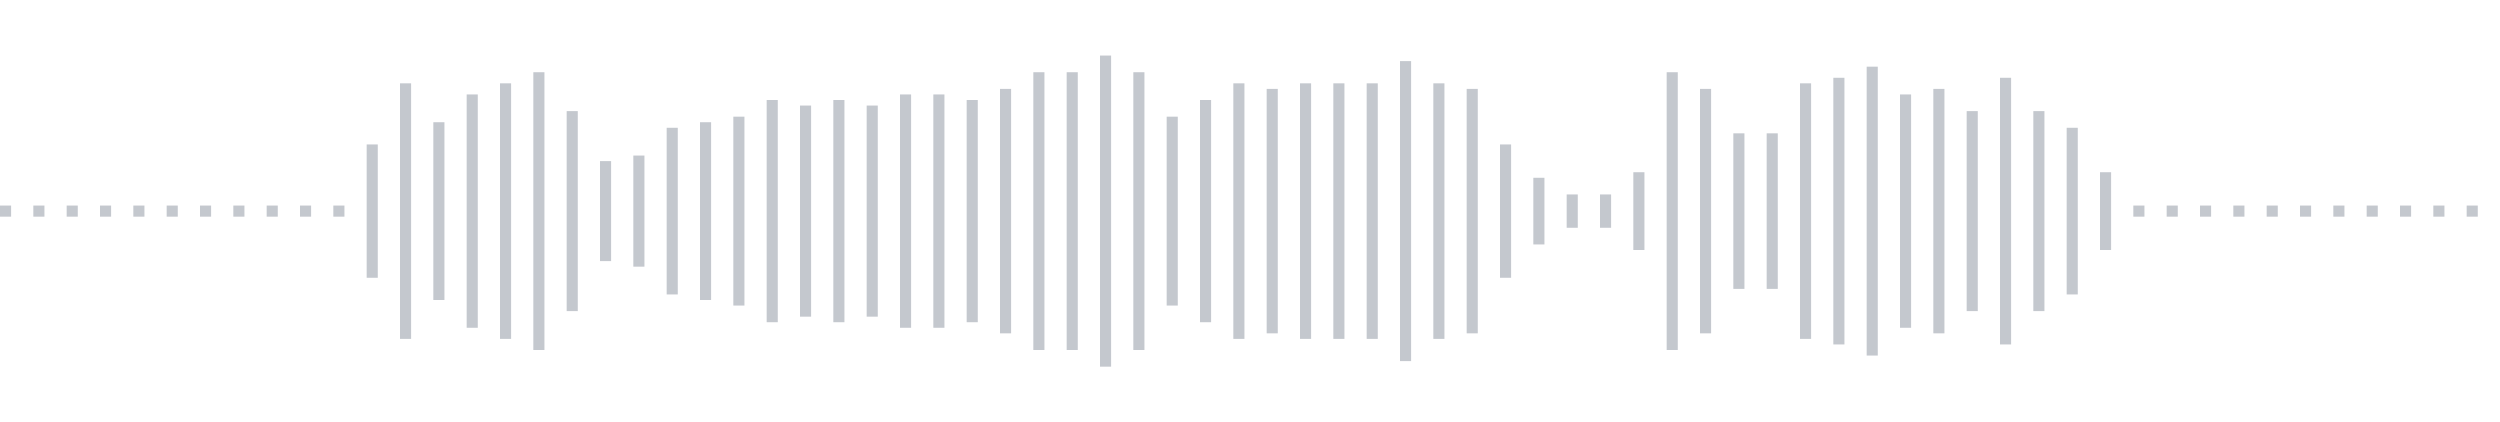 <svg xmlns="http://www.w3.org/2000/svg" xmlns:xlink="http://www.w3/org/1999/xlink" viewBox="0 0 225 38" preserveAspectRatio="none" width="100%" height="100%" fill="#C4C8CE"><g id="waveform-214aa1a7-10cc-42ca-be78-0b983fc60d1e"><rect x="0" y="18.5" width="1" height="1"/><rect x="3" y="18.5" width="1" height="1"/><rect x="6" y="18.5" width="1" height="1"/><rect x="9" y="18.5" width="1" height="1"/><rect x="12" y="18.5" width="1" height="1"/><rect x="15" y="18.5" width="1" height="1"/><rect x="18" y="18.5" width="1" height="1"/><rect x="21" y="18.5" width="1" height="1"/><rect x="24" y="18.5" width="1" height="1"/><rect x="27" y="18.5" width="1" height="1"/><rect x="30" y="18.5" width="1" height="1"/><rect x="33" y="13.0" width="1" height="12"/><rect x="36" y="7.5" width="1" height="23"/><rect x="39" y="11.0" width="1" height="16"/><rect x="42" y="8.5" width="1" height="21"/><rect x="45" y="7.5" width="1" height="23"/><rect x="48" y="6.5" width="1" height="25"/><rect x="51" y="10.0" width="1" height="18"/><rect x="54" y="14.5" width="1" height="9"/><rect x="57" y="14.0" width="1" height="10"/><rect x="60" y="11.5" width="1" height="15"/><rect x="63" y="11.0" width="1" height="16"/><rect x="66" y="10.5" width="1" height="17"/><rect x="69" y="9.0" width="1" height="20"/><rect x="72" y="9.5" width="1" height="19"/><rect x="75" y="9.0" width="1" height="20"/><rect x="78" y="9.5" width="1" height="19"/><rect x="81" y="8.5" width="1" height="21"/><rect x="84" y="8.5" width="1" height="21"/><rect x="87" y="9.0" width="1" height="20"/><rect x="90" y="8.0" width="1" height="22"/><rect x="93" y="6.5" width="1" height="25"/><rect x="96" y="6.5" width="1" height="25"/><rect x="99" y="5.0" width="1" height="28"/><rect x="102" y="6.5" width="1" height="25"/><rect x="105" y="10.5" width="1" height="17"/><rect x="108" y="9.0" width="1" height="20"/><rect x="111" y="7.5" width="1" height="23"/><rect x="114" y="8.0" width="1" height="22"/><rect x="117" y="7.5" width="1" height="23"/><rect x="120" y="7.5" width="1" height="23"/><rect x="123" y="7.5" width="1" height="23"/><rect x="126" y="5.5" width="1" height="27"/><rect x="129" y="7.5" width="1" height="23"/><rect x="132" y="8.0" width="1" height="22"/><rect x="135" y="13.0" width="1" height="12"/><rect x="138" y="16.0" width="1" height="6"/><rect x="141" y="17.5" width="1" height="3"/><rect x="144" y="17.5" width="1" height="3"/><rect x="147" y="15.5" width="1" height="7"/><rect x="150" y="6.5" width="1" height="25"/><rect x="153" y="8.0" width="1" height="22"/><rect x="156" y="12.0" width="1" height="14"/><rect x="159" y="12.0" width="1" height="14"/><rect x="162" y="7.5" width="1" height="23"/><rect x="165" y="7.0" width="1" height="24"/><rect x="168" y="6.0" width="1" height="26"/><rect x="171" y="8.5" width="1" height="21"/><rect x="174" y="8.0" width="1" height="22"/><rect x="177" y="10.0" width="1" height="18"/><rect x="180" y="7.0" width="1" height="24"/><rect x="183" y="10.0" width="1" height="18"/><rect x="186" y="11.5" width="1" height="15"/><rect x="189" y="15.5" width="1" height="7"/><rect x="192" y="18.5" width="1" height="1"/><rect x="195" y="18.5" width="1" height="1"/><rect x="198" y="18.5" width="1" height="1"/><rect x="201" y="18.5" width="1" height="1"/><rect x="204" y="18.5" width="1" height="1"/><rect x="207" y="18.5" width="1" height="1"/><rect x="210" y="18.5" width="1" height="1"/><rect x="213" y="18.5" width="1" height="1"/><rect x="216" y="18.5" width="1" height="1"/><rect x="219" y="18.5" width="1" height="1"/><rect x="222" y="18.5" width="1" height="1"/></g></svg>
